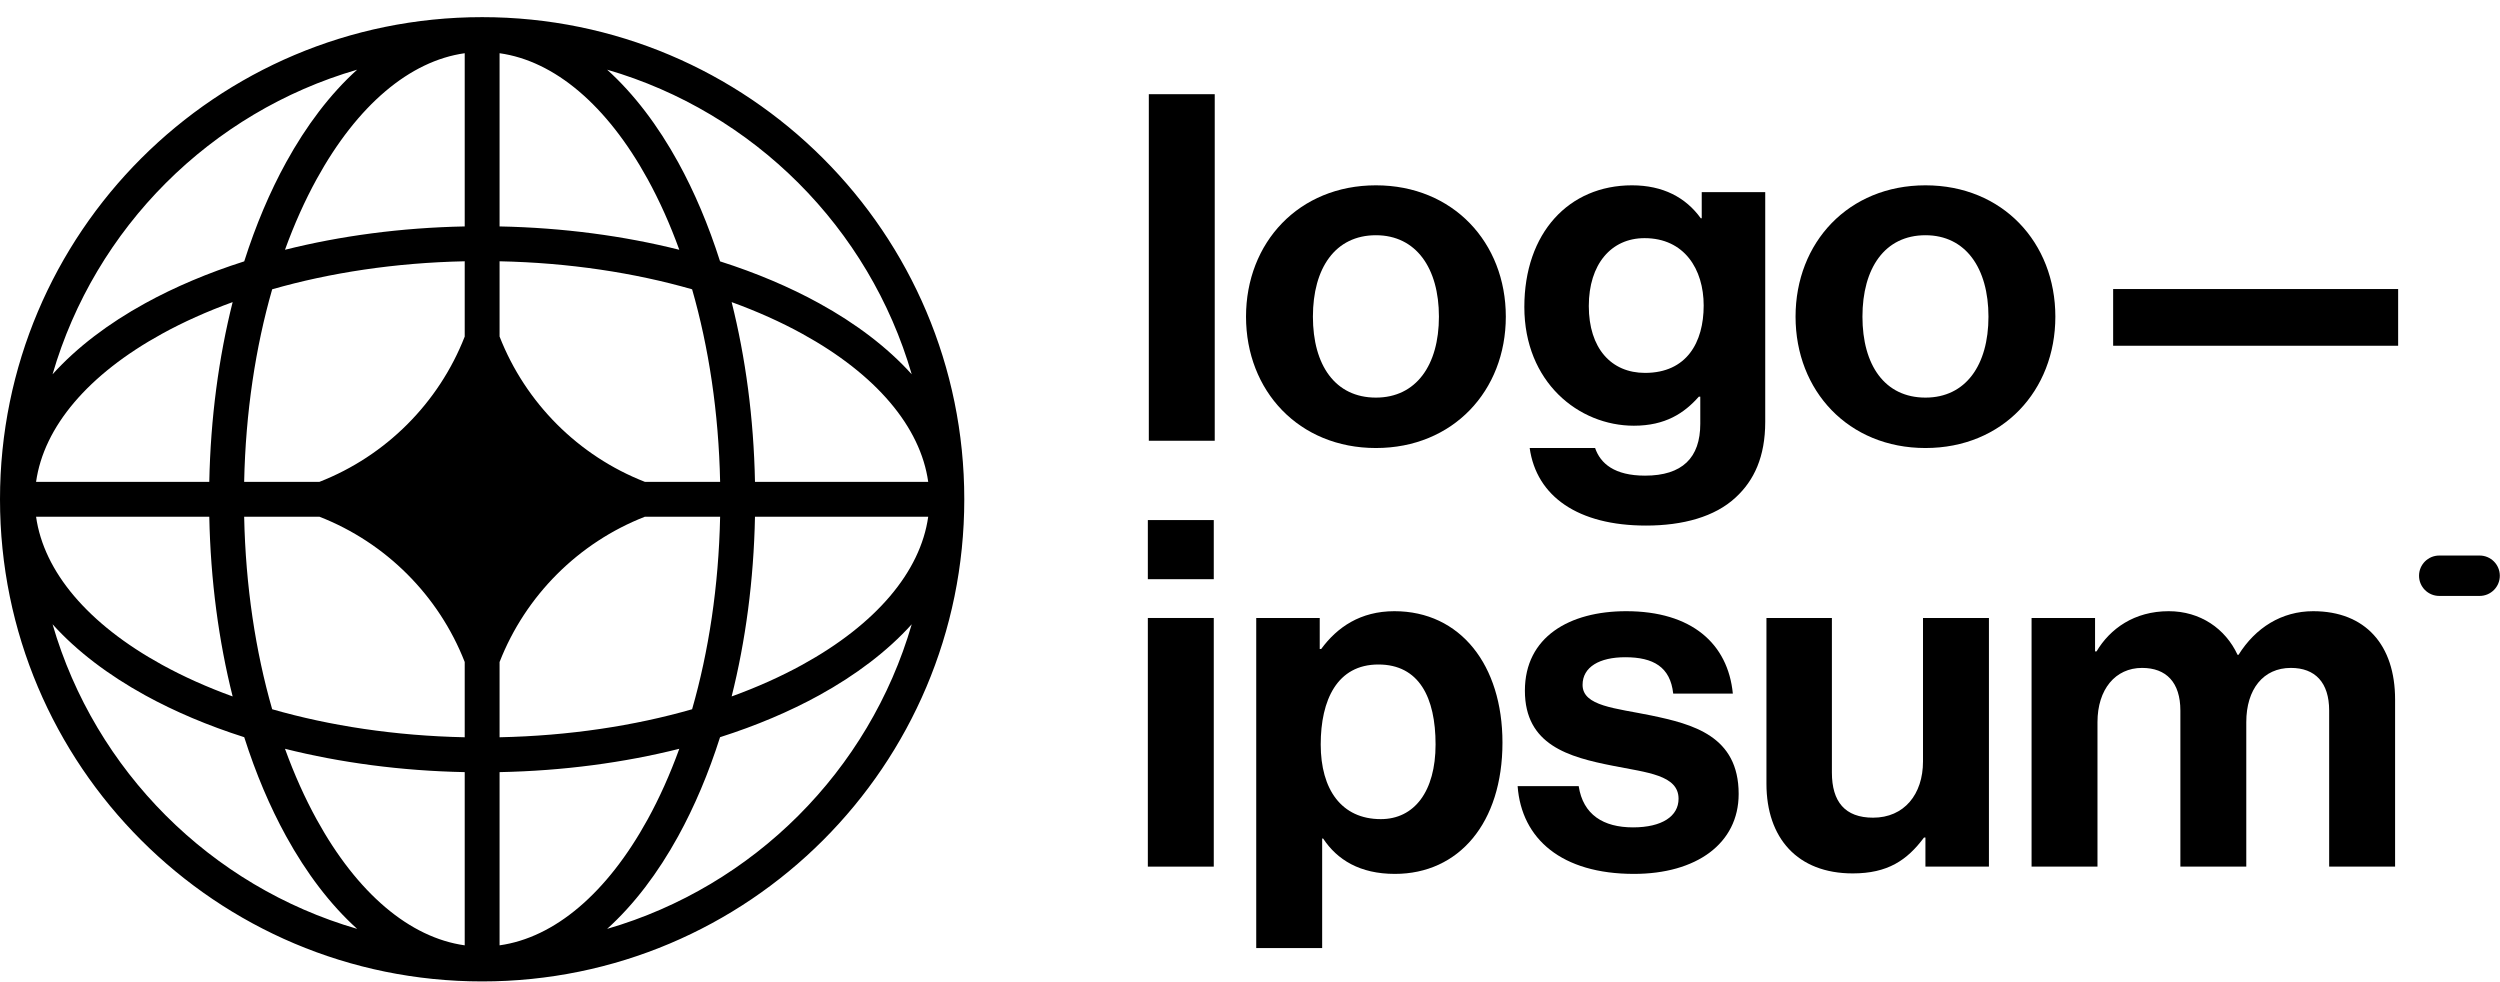 <svg width="140" height="55" viewBox="0 0 140 55" fill="none" xmlns="http://www.w3.org/2000/svg">
<path d="M64.279 48.531H67.971V34.607H64.279V48.531ZM64.279 32.435H67.971V29.124H64.279V32.435Z" fill="black"/>
<path d="M70.349 53.091H74.041V46.957H74.095C74.882 48.151 76.158 48.938 78.112 48.938C81.695 48.938 84.138 46.088 84.138 41.583C84.138 37.24 81.777 34.227 78.085 34.227C76.185 34.227 74.882 35.123 73.987 36.344H73.905V34.607H70.349V53.091ZM77.325 45.871C75.127 45.871 73.96 44.215 73.96 41.691C73.96 39.194 74.882 37.212 77.189 37.212C79.469 37.212 80.392 39.058 80.392 41.691C80.392 44.324 79.198 45.871 77.325 45.871Z" fill="black"/>
<path d="M91.502 48.938C94.976 48.938 97.365 47.255 97.365 44.46C97.365 41.203 94.786 40.551 92.452 40.063C90.47 39.655 88.624 39.547 88.624 38.353C88.624 37.348 89.575 36.805 91.013 36.805C92.587 36.805 93.537 37.348 93.7 38.841H97.039C96.767 36.045 94.732 34.227 91.067 34.227C87.892 34.227 85.394 35.665 85.394 38.678C85.394 41.718 87.838 42.397 90.335 42.886C92.235 43.265 93.999 43.401 93.999 44.731C93.999 45.708 93.076 46.333 91.447 46.333C89.792 46.333 88.652 45.627 88.407 44.025H84.987C85.205 46.984 87.457 48.938 91.502 48.938Z" fill="black"/>
<path d="M111.38 48.531V34.607H107.688V42.641C107.688 44.487 106.63 45.79 104.893 45.79C103.318 45.79 102.586 44.894 102.586 43.265V34.607H98.921V43.89C98.921 46.93 100.658 48.911 103.753 48.911C105.707 48.911 106.793 48.178 107.743 46.903H107.824V48.531H111.38Z" fill="black"/>
<path d="M113.768 48.531H117.459V40.443C117.459 38.597 118.463 37.403 119.956 37.403C121.313 37.403 122.101 38.217 122.101 39.791V48.531H125.792V40.443C125.792 38.597 126.742 37.403 128.289 37.403C129.646 37.403 130.433 38.217 130.433 39.791V48.531H134.125V39.167C134.125 36.127 132.469 34.227 129.538 34.227C127.773 34.227 126.308 35.15 125.358 36.67H125.303C124.625 35.204 123.213 34.227 121.449 34.227C119.522 34.227 118.165 35.204 117.405 36.48H117.323V34.607H113.768V48.531Z" fill="black"/>
<path d="M64.334 24.682H68.025V5.275H64.334V24.682Z" fill="black"/>
<path d="M77.051 25.089C81.367 25.089 84.326 21.886 84.326 17.733C84.326 13.581 81.367 10.378 77.051 10.378C72.736 10.378 69.777 13.581 69.777 17.733C69.777 21.886 72.736 25.089 77.051 25.089ZM77.051 22.266C74.771 22.266 73.523 20.448 73.523 17.733C73.523 15.019 74.771 13.173 77.051 13.173C79.304 13.173 80.58 15.019 80.58 17.733C80.58 20.448 79.304 22.266 77.051 22.266Z" fill="black"/>
<path d="M92.176 29.432C94.239 29.432 96.03 28.944 97.197 27.858C98.229 26.908 98.853 25.578 98.853 23.623V10.758H95.297V12.223H95.243C94.402 11.056 93.126 10.378 91.389 10.378C87.86 10.378 85.363 13.038 85.363 17.191C85.363 21.398 88.403 23.84 91.497 23.84C93.262 23.84 94.32 23.135 95.135 22.212H95.216V23.732C95.216 25.632 94.212 26.636 92.122 26.636C90.412 26.636 89.624 25.958 89.326 25.089H85.662C86.042 27.803 88.376 29.432 92.176 29.432ZM92.122 20.882C90.222 20.882 88.973 19.498 88.973 17.136C88.973 14.802 90.222 13.336 92.094 13.336C94.32 13.336 95.406 15.073 95.406 17.109C95.406 19.172 94.456 20.882 92.122 20.882Z" fill="black"/>
<path d="M107.826 25.089C112.141 25.089 115.1 21.886 115.1 17.733C115.1 13.581 112.141 10.378 107.826 10.378C103.51 10.378 100.551 13.581 100.551 17.733C100.551 21.886 103.51 25.089 107.826 25.089ZM107.826 22.266C105.546 22.266 104.297 20.448 104.297 17.733C104.297 15.019 105.546 13.173 107.826 13.173C110.079 13.173 111.354 15.019 111.354 17.733C111.354 20.448 110.079 22.266 107.826 22.266Z" fill="black"/>
<path d="M118.336 19.362H134.296V16.186H118.336V19.362Z" fill="black"/>
<path d="M135.466 32.242C135.466 31.617 135.973 31.11 136.598 31.11H138.859C139.484 31.11 139.99 31.617 139.99 32.242C139.99 32.866 139.484 33.372 138.859 33.372H136.598C135.973 33.372 135.466 32.866 135.466 32.242Z" fill="black"/>
<path fill-rule="evenodd" clip-rule="evenodd" d="M27 0.96C41.912 0.96 54 13.048 54 27.96C54 42.871 41.912 54.96 27 54.96C12.088 54.96 0 42.871 0 27.96C0 13.048 12.088 0.96 27 0.96ZM26.024 2.98C22.944 3.414 20.011 5.889 17.734 10.028C17.074 11.229 16.478 12.556 15.959 13.988C19.054 13.21 22.455 12.751 26.024 12.68V2.98ZM13.677 14.636C14.322 12.61 15.112 10.745 16.024 9.088C17.153 7.036 18.492 5.263 20.001 3.902C11.795 6.286 5.326 12.754 2.943 20.961C4.304 19.452 6.076 18.112 8.128 16.984C9.785 16.072 11.65 15.282 13.677 14.636ZM13.028 16.918C12.25 20.014 11.791 23.415 11.72 26.984H2.02C2.454 23.904 4.929 20.971 9.069 18.694C10.269 18.033 11.596 17.438 13.028 16.918ZM13.673 26.984C13.753 23.089 14.314 19.432 15.242 16.201C18.473 15.274 22.129 14.713 26.024 14.632V18.848C24.571 22.568 21.608 25.531 17.888 26.984H13.673ZM11.72 28.936H2.02C2.454 32.016 4.929 34.949 9.069 37.226C10.269 37.886 11.596 38.482 13.028 39.001C12.25 35.905 11.791 32.505 11.72 28.936ZM15.242 39.718C14.314 36.487 13.753 32.831 13.673 28.936H17.888C21.608 30.388 24.571 33.351 26.024 37.071V41.287C22.129 41.206 18.473 40.646 15.242 39.718ZM13.677 41.283C11.65 40.637 9.785 39.847 8.128 38.936C6.076 37.807 4.304 36.468 2.943 34.959C5.326 43.165 11.795 49.634 20.001 52.017C18.492 50.656 17.153 48.884 16.024 46.832C15.112 45.174 14.322 43.31 13.677 41.283ZM26.024 52.939C22.944 52.506 20.011 50.031 17.734 45.891C17.074 44.691 16.478 43.364 15.959 41.932C19.054 42.709 22.455 43.168 26.024 43.239V52.939ZM33.999 52.017C35.508 50.656 36.847 48.884 37.976 46.832C38.888 45.174 39.678 43.31 40.323 41.283C42.35 40.637 44.215 39.847 45.872 38.936C47.924 37.807 49.696 36.468 51.057 34.959C48.674 43.165 42.205 49.634 33.999 52.017ZM38.041 41.932C37.522 43.364 36.926 44.691 36.266 45.891C33.989 50.031 31.056 52.506 27.976 52.939V43.239C31.545 43.168 34.946 42.709 38.041 41.932ZM40.972 39.001C42.404 38.482 43.731 37.886 44.931 37.226C49.071 34.949 51.546 32.016 51.98 28.936H42.279C42.209 32.505 41.75 35.905 40.972 39.001ZM40.327 28.936C40.247 32.831 39.686 36.487 38.758 39.718C35.527 40.646 31.871 41.206 27.976 41.287V37.074C29.428 33.353 32.393 30.389 36.114 28.936H40.327ZM42.279 26.984H51.98C51.546 23.904 49.071 20.971 44.931 18.694C43.731 18.033 42.404 17.438 40.972 16.918C41.75 20.014 42.209 23.415 42.279 26.984ZM38.758 16.201C39.686 19.432 40.247 23.089 40.327 26.984H36.114C32.393 25.531 29.428 22.566 27.976 18.845V14.632C31.871 14.713 35.527 15.274 38.758 16.201ZM40.323 14.636C42.35 15.282 44.215 16.072 45.872 16.984C47.924 18.112 49.696 19.452 51.057 20.961C48.674 12.754 42.205 6.286 33.999 3.902C35.508 5.263 36.847 7.036 37.976 9.088C38.888 10.745 39.678 12.61 40.323 14.636ZM27.976 2.98C31.056 3.414 33.989 5.889 36.266 10.028C36.926 11.229 37.522 12.556 38.041 13.988C34.946 13.21 31.545 12.751 27.976 12.68V2.98Z" fill="black"/>
</svg>
